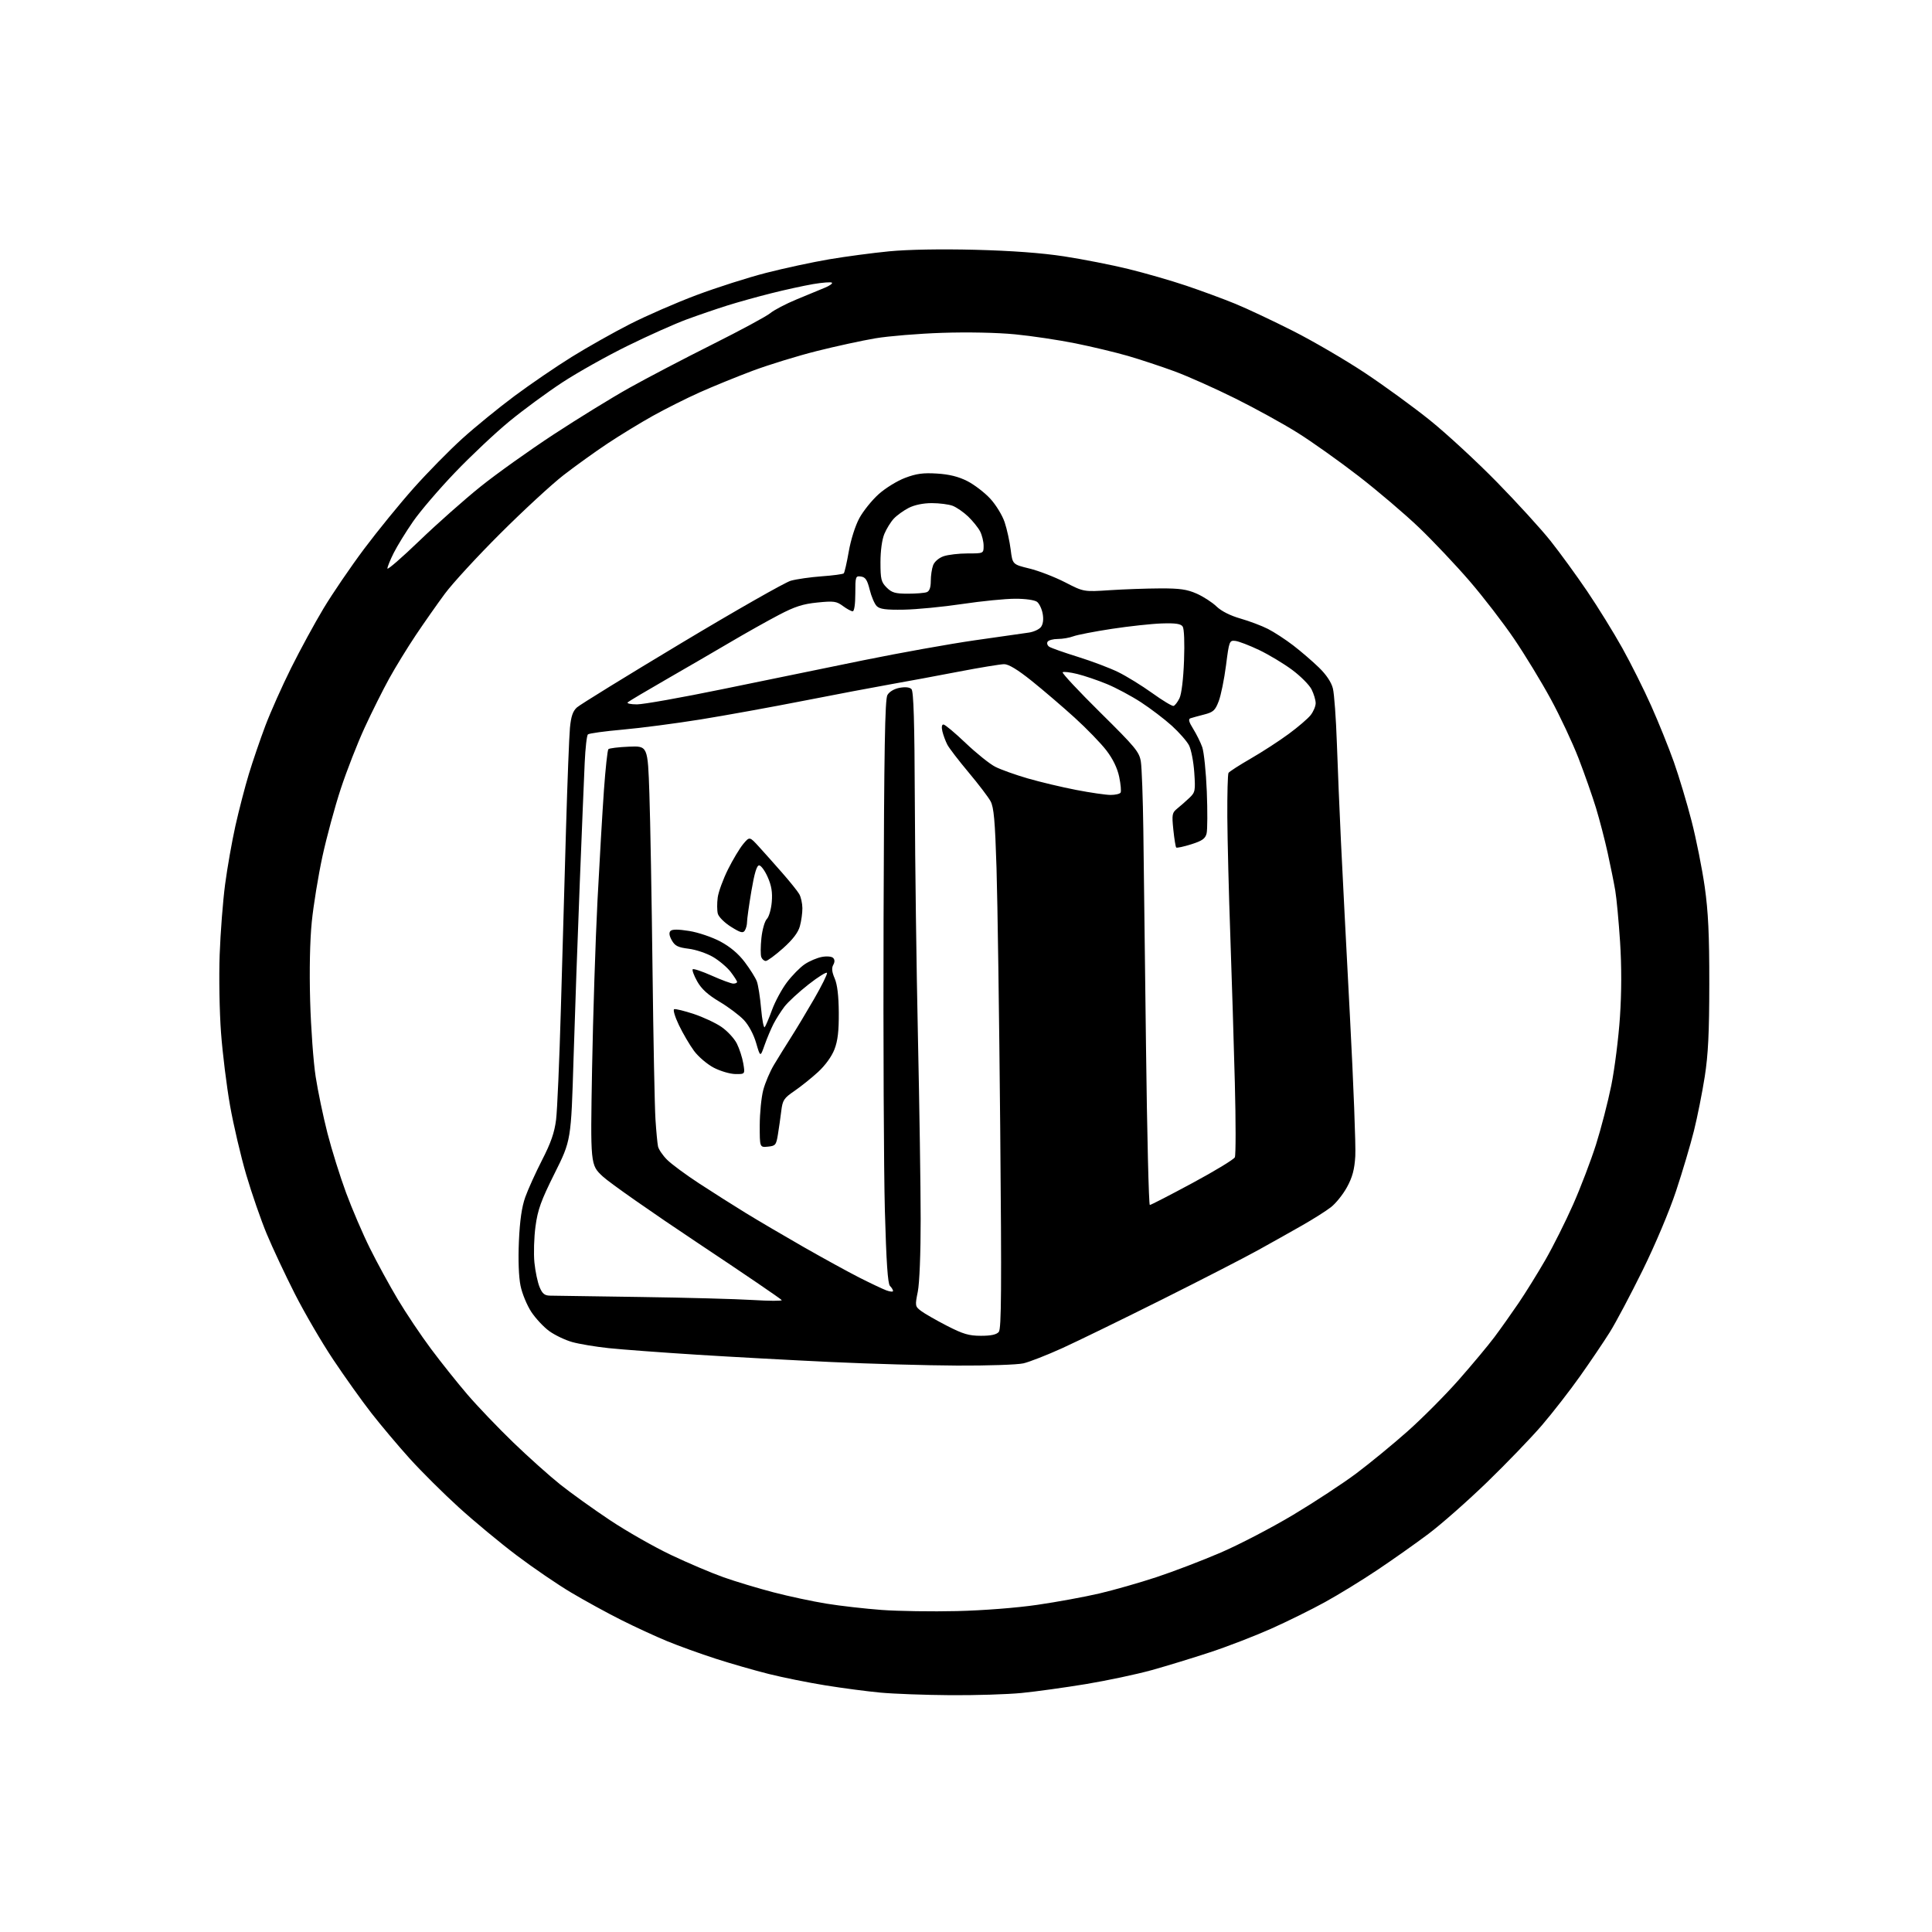 <?xml version="1.0" encoding="UTF-8" standalone="no"?>
<svg 
  version="1.1" 
  xmlns="http://www.w3.org/2000/svg" 
  xmlns:xlink="http://www.w3.org/1999/xlink" 
  xmlns:svg="http://www.w3.org/2000/svg"
  xmlns:rdf="http://www.w3.org/1999/02/22-rdf-syntax-ns#"
  xmlns:cc="http://creativecommons.org/ns#"
  xmlns:dc="http://purl.org/dc/elements/1.1/"
  viewBox="0 0 768 768"
  width="768"
  height="768"
>
<style>svg {background-color: white; }</style>"
<path stroke="none" fill="black" fill-rule="evenodd" d="M377.64,673.86C367.66,673.79 355.23,673.33 350.00,672.84C344.77,672.36 334.92,671.06 328.10,669.96C321.28,668.86 311.15,666.82 305.60,665.43C300.04,664.04 290.55,661.31 284.50,659.36C278.45,657.41 269.77,654.27 265.20,652.39C260.64,650.51 252.41,646.72 246.93,643.96C241.44,641.21 232.53,636.33 227.13,633.12C221.72,629.92 211.95,623.24 205.40,618.30C198.85,613.36 188.48,604.76 182.36,599.19C176.24,593.63 167.46,584.90 162.85,579.79C158.24,574.68 151.40,566.55 147.63,561.72C143.87,556.90 137.05,547.34 132.48,540.49C127.90,533.64 121.02,521.84 117.18,514.27C113.34,506.70 108.32,496.00 106.03,490.50C103.74,485.00 100.08,474.43 97.89,467.00C95.71,459.57 92.81,447.20 91.45,439.50C90.09,431.80 88.47,418.75 87.86,410.50C87.24,402.25 87.00,388.30 87.32,379.50C87.64,370.70 88.61,358.10 89.49,351.50C90.36,344.90 92.21,334.43 93.59,328.23C94.98,322.04 97.37,312.81 98.91,307.73C100.45,302.65 103.41,294.00 105.48,288.50C107.56,283.00 112.17,272.65 115.74,265.50C119.30,258.35 125.10,247.70 128.62,241.84C132.14,235.98 139.40,225.33 144.76,218.17C150.12,211.02 159.00,200.12 164.50,193.95C170.00,187.78 178.68,178.95 183.78,174.34C188.88,169.72 198.24,162.09 204.57,157.38C210.91,152.67 221.13,145.69 227.30,141.86C233.46,138.03 243.84,132.18 250.36,128.86C256.89,125.53 268.81,120.33 276.86,117.31C284.91,114.29 297.40,110.30 304.60,108.46C311.81,106.61 323.06,104.19 329.60,103.08C336.15,101.97 346.90,100.54 353.50,99.90C360.90,99.19 373.93,98.95 387.50,99.29C402.12,99.66 414.03,100.54 423.00,101.91C430.43,103.05 441.90,105.30 448.50,106.92C455.10,108.53 465.45,111.51 471.50,113.55C477.55,115.59 486.32,118.82 491.00,120.74C495.68,122.65 506.02,127.53 514.00,131.56C521.98,135.60 534.81,143.09 542.52,148.20C550.24,153.32 561.94,161.84 568.52,167.14C575.11,172.45 587.04,183.47 595.04,191.64C603.04,199.81 612.63,210.32 616.35,215.00C620.07,219.68 626.62,228.68 630.91,235.00C635.19,241.32 641.49,251.50 644.89,257.61C648.30,263.72 653.48,274.07 656.39,280.61C659.31,287.15 663.36,297.19 665.39,302.92C667.42,308.65 670.59,319.22 672.44,326.42C674.29,333.61 676.63,345.35 677.65,352.50C679.06,362.44 679.49,371.51 679.47,391.00C679.46,410.54 679.03,419.19 677.66,428.00C676.67,434.32 674.74,444.00 673.37,449.50C672.00,455.00 668.81,465.75 666.28,473.38C663.62,481.41 658.01,494.72 652.97,504.96C648.17,514.69 642.30,525.77 639.91,529.58C637.52,533.39 632.23,541.23 628.14,547.00C624.06,552.77 617.21,561.58 612.92,566.58C608.63,571.57 598.81,581.76 591.10,589.23C583.38,596.70 572.89,605.95 567.78,609.78C562.68,613.61 553.54,620.06 547.47,624.12C541.41,628.18 532.06,633.92 526.69,636.87C521.33,639.83 511.67,644.59 505.22,647.47C498.77,650.34 487.88,654.55 481.00,656.81C474.12,659.08 463.65,662.28 457.72,663.93C451.79,665.57 440.09,668.05 431.72,669.44C423.35,670.82 411.84,672.42 406.14,672.98C400.45,673.54 387.62,673.94 377.64,673.86zM380.40,640.43C390.91,640.18 404.13,639.15 412.40,637.94C420.16,636.81 431.23,634.78 437.00,633.43C442.77,632.08 453.00,629.16 459.72,626.94C466.45,624.72 477.95,620.32 485.29,617.16C492.63,614.00 505.58,607.25 514.07,602.17C522.56,597.08 533.84,589.68 539.14,585.71C544.44,581.74 553.59,574.23 559.49,569.00C565.38,563.77 574.56,554.55 579.89,548.50C585.22,542.45 591.60,534.80 594.07,531.50C596.54,528.20 600.85,522.12 603.65,518.00C606.45,513.88 611.25,506.13 614.33,500.79C617.40,495.45 622.36,485.55 625.35,478.79C628.34,472.03 632.42,461.32 634.43,455.00C636.43,448.68 639.17,438.10 640.51,431.50C641.84,424.90 643.39,412.67 643.95,404.33C644.62,394.32 644.63,384.10 644.00,374.33C643.46,366.17 642.61,357.02 642.09,354.00C641.58,350.98 640.22,344.25 639.08,339.06C637.94,333.87 635.84,325.80 634.42,321.13C632.99,316.46 629.87,307.58 627.49,301.41C625.10,295.24 620.13,284.64 616.43,277.85C612.74,271.06 606.20,260.32 601.91,254.00C597.62,247.68 589.65,237.32 584.20,231.00C578.75,224.68 569.72,215.12 564.14,209.77C558.56,204.42 547.73,195.20 540.07,189.27C532.41,183.35 521.50,175.59 515.82,172.04C510.14,168.48 498.98,162.33 491.00,158.37C483.02,154.40 472.18,149.56 466.89,147.61C461.61,145.67 453.28,142.91 448.39,141.49C443.50,140.08 434.10,137.82 427.50,136.49C420.90,135.16 410.10,133.54 403.50,132.90C396.36,132.21 384.61,131.97 374.50,132.31C365.15,132.62 353.23,133.60 348.00,134.48C342.77,135.36 332.28,137.64 324.68,139.55C317.08,141.46 305.61,144.99 299.18,147.39C292.76,149.80 283.23,153.69 278.00,156.03C272.77,158.38 264.45,162.56 259.50,165.32C254.55,168.08 246.45,173.03 241.50,176.31C236.55,179.60 228.68,185.26 224.00,188.89C219.32,192.52 208.05,202.92 198.95,212.00C189.84,221.07 179.90,231.88 176.85,236.00C173.80,240.12 168.59,247.55 165.27,252.50C161.96,257.45 157.20,265.21 154.70,269.74C152.20,274.27 147.81,283.04 144.96,289.24C142.10,295.43 137.84,306.35 135.48,313.50C133.12,320.65 129.83,332.80 128.16,340.50C126.50,348.20 124.60,359.87 123.94,366.43C123.19,373.87 122.95,385.73 123.29,397.93C123.60,408.69 124.58,422.23 125.48,428.00C126.37,433.77 128.49,443.90 130.18,450.50C131.87,457.10 135.21,467.76 137.59,474.19C139.97,480.62 144.22,490.52 147.04,496.19C149.85,501.86 154.84,511.00 158.12,516.50C161.41,522.00 167.35,530.87 171.34,536.21C175.32,541.55 181.84,549.72 185.83,554.37C189.82,559.02 197.99,567.56 203.99,573.36C209.99,579.15 218.41,586.69 222.70,590.11C226.99,593.53 235.90,599.92 242.50,604.31C249.10,608.71 260.01,614.92 266.74,618.12C273.47,621.32 282.88,625.31 287.66,627.00C292.43,628.69 301.33,631.37 307.42,632.96C313.51,634.55 323.00,636.58 328.50,637.47C334.00,638.37 343.90,639.49 350.50,639.98C357.10,640.46 370.56,640.67 380.40,640.43zM380.50,542.84C368.40,542.78 345.90,542.15 330.50,541.43C315.10,540.71 291.02,539.40 277.00,538.52C262.98,537.63 247.22,536.46 242.00,535.91C236.78,535.36 230.22,534.27 227.44,533.48C224.65,532.70 220.57,530.74 218.36,529.15C216.15,527.55 212.94,524.12 211.22,521.53C209.51,518.93 207.57,514.27 206.93,511.16C206.20,507.66 205.95,500.92 206.27,493.50C206.64,485.15 207.41,479.79 208.80,475.89C209.90,472.81 212.91,466.16 215.49,461.12C218.98,454.33 220.42,450.18 221.05,445.11C221.52,441.35 222.38,421.45 222.96,400.89C223.53,380.33 224.45,348.20 225.00,329.50C225.54,310.80 226.25,292.74 226.56,289.36C226.99,284.81 227.70,282.70 229.32,281.23C230.52,280.13 249.21,268.61 270.85,255.63C292.49,242.64 312.07,231.50 314.35,230.85C316.63,230.21 322.18,229.42 326.67,229.09C331.16,228.77 335.09,228.24 335.41,227.92C335.72,227.61 336.62,223.69 337.40,219.23C338.22,214.52 340.00,208.93 341.62,205.95C343.16,203.12 346.60,198.85 349.26,196.46C351.92,194.06 356.66,191.14 359.80,189.96C364.29,188.26 366.99,187.90 372.50,188.25C377.37,188.55 381.03,189.47 384.54,191.25C387.31,192.67 391.41,195.81 393.65,198.24C395.91,200.69 398.46,204.87 399.37,207.61C400.28,210.34 401.35,215.22 401.76,218.47C402.50,224.36 402.50,224.36 409.21,226.00C412.90,226.90 419.27,229.36 423.36,231.46C430.80,235.29 430.80,235.29 441.15,234.61C446.84,234.24 455.86,233.92 461.20,233.90C468.96,233.87 471.85,234.28 475.70,235.98C478.34,237.15 481.88,239.44 483.57,241.07C485.48,242.92 489.05,244.73 493.09,245.88C496.64,246.90 501.57,248.75 504.03,250.01C506.49,251.26 511.02,254.22 514.10,256.58C517.18,258.95 521.76,262.89 524.28,265.34C527.22,268.19 529.22,271.19 529.84,273.65C530.38,275.77 531.09,285.60 531.43,295.50C531.77,305.40 532.50,322.95 533.05,334.50C533.60,346.05 535.21,377.32 536.62,404.00C538.03,430.68 538.99,455.68 538.75,459.57C538.43,464.89 537.62,467.93 535.46,471.89C533.89,474.78 531.00,478.38 529.05,479.89C527.10,481.41 521.90,484.69 517.50,487.19C513.10,489.70 505.23,494.12 500.00,497.01C494.77,499.91 477.68,508.70 462.00,516.54C446.32,524.38 428.47,533.08 422.33,535.88C416.18,538.67 409.21,541.40 406.83,541.95C404.45,542.50 392.60,542.90 380.50,542.84zM389.96,531.00C393.97,531.00 396.15,530.52 397.04,529.45C398.07,528.21 398.18,512.45 397.60,448.20C397.20,404.37 396.54,357.93 396.13,345.00C395.54,326.22 395.07,320.90 393.76,318.50C392.87,316.85 388.92,311.68 385.00,307.00C381.08,302.32 377.28,297.38 376.57,296.00C375.86,294.62 374.98,292.26 374.62,290.75C374.21,289.04 374.37,288.00 375.04,288.00C375.64,288.00 379.62,291.32 383.88,295.39C388.15,299.45 393.43,303.69 395.62,304.80C397.80,305.92 403.62,308.00 408.54,309.43C413.47,310.86 422.13,312.92 427.80,314.01C433.46,315.11 439.63,316.00 441.49,316.00C443.36,316.00 445.14,315.59 445.45,315.08C445.76,314.58 445.51,311.77 444.90,308.83C444.17,305.35 442.41,301.71 439.84,298.35C437.68,295.52 431.99,289.64 427.20,285.29C422.42,280.95 414.74,274.38 410.15,270.69C404.52,266.18 400.94,264.01 399.15,264.02C397.69,264.03 389.52,265.37 381.00,267.01C372.48,268.65 360.32,270.91 354.00,272.02C347.68,273.13 332.15,276.08 319.50,278.56C306.85,281.05 288.40,284.39 278.50,285.99C268.60,287.58 254.65,289.41 247.50,290.04C240.35,290.67 234.14,291.53 233.70,291.94C233.26,292.36 232.69,297.38 232.43,303.10C232.17,308.82 231.28,330.38 230.47,351.00C229.65,371.62 228.53,403.09 227.99,420.91C227.01,453.33 227.01,453.33 220.48,466.41C215.04,477.31 213.77,480.84 212.87,487.50C212.28,491.90 212.09,498.37 212.44,501.88C212.79,505.39 213.72,509.78 214.49,511.63C215.60,514.30 216.48,515.01 218.70,515.04C220.24,515.07 236.35,515.30 254.50,515.57C272.65,515.83 292.79,516.37 299.25,516.77C305.71,517.17 310.89,517.19 310.75,516.82C310.61,516.44 295.65,506.25 277.50,494.18C259.35,482.11 242.29,470.17 239.59,467.64C234.68,463.06 234.68,463.06 235.36,424.78C235.74,403.73 236.71,373.68 237.51,358.00C238.32,342.32 239.48,322.52 240.08,314.00C240.69,305.48 241.48,298.19 241.84,297.81C242.20,297.43 245.88,296.98 250.00,296.81C257.50,296.50 257.50,296.50 258.14,315.50C258.50,325.95 259.06,357.45 259.39,385.50C259.72,413.55 260.25,440.32 260.56,445.00C260.86,449.68 261.32,454.48 261.56,455.67C261.80,456.87 263.42,459.26 265.15,460.99C266.88,462.73 272.62,466.97 277.90,470.42C283.18,473.87 291.55,479.18 296.50,482.22C301.45,485.25 311.80,491.34 319.50,495.74C327.20,500.14 337.10,505.57 341.50,507.81C345.90,510.04 350.74,512.34 352.25,512.91C353.76,513.48 355.00,513.60 355.00,513.18C355.00,512.75 354.45,511.85 353.77,511.17C352.90,510.30 352.32,501.67 351.75,481.22C351.32,465.42 351.08,413.35 351.23,365.50C351.44,297.69 351.78,278.01 352.76,276.29C353.52,274.96 355.44,273.82 357.59,273.42C359.83,273.00 361.58,273.18 362.32,273.92C363.18,274.78 363.54,286.87 363.66,318.80C363.75,342.83 364.30,384.77 364.89,412.00C365.48,439.23 365.97,471.89 365.98,484.58C365.99,498.21 365.52,510.04 364.84,513.46C363.71,519.05 363.76,519.31 366.09,521.09C367.41,522.10 372.02,524.75 376.33,526.97C382.82,530.31 385.14,531.00 389.96,531.00zM457.07,479.00C457.48,479.00 465.09,475.08 473.98,470.29C482.88,465.50 490.48,460.89 490.87,460.04C491.27,459.19 491.27,445.90 490.87,430.50C490.47,415.10 489.66,388.77 489.07,372.00C488.47,355.23 487.94,334.00 487.88,324.83C487.83,315.66 488.04,307.75 488.35,307.24C488.67,306.73 492.65,304.16 497.21,301.53C501.77,298.90 508.54,294.51 512.25,291.77C515.97,289.04 519.91,285.66 521.00,284.27C522.10,282.87 523.00,280.74 523.00,279.52C523.00,278.30 522.27,275.85 521.38,274.07C520.49,272.28 517.01,268.78 513.63,266.27C510.26,263.77 504.35,260.22 500.50,258.38C496.65,256.55 492.41,254.92 491.07,254.77C488.71,254.51 488.60,254.80 487.36,264.50C486.65,270.00 485.35,276.40 484.46,278.73C483.06,282.41 482.30,283.10 478.67,284.03C476.38,284.62 473.93,285.29 473.22,285.53C472.29,285.84 472.59,286.98 474.31,289.73C475.60,291.80 477.23,295.07 477.91,297.00C478.59,298.93 479.41,306.85 479.72,314.62C480.03,322.38 479.99,329.90 479.64,331.32C479.12,333.38 477.89,334.25 473.51,335.63C470.49,336.58 467.82,337.15 467.56,336.90C467.31,336.64 466.80,333.46 466.42,329.82C465.79,323.69 465.92,323.06 468.05,321.35C469.31,320.33 471.46,318.45 472.81,317.16C475.12,314.96 475.24,314.35 474.74,307.06C474.45,302.80 473.51,297.95 472.65,296.28C471.79,294.62 468.70,291.11 465.79,288.47C462.88,285.84 457.37,281.65 453.54,279.15C449.71,276.66 443.63,273.41 440.04,271.93C436.44,270.44 431.15,268.64 428.27,267.93C425.39,267.22 422.76,266.91 422.42,267.24C422.09,267.58 428.79,274.75 437.32,283.18C451.38,297.07 452.89,298.90 453.51,302.77C453.88,305.13 454.32,317.28 454.49,329.77C454.65,342.27 455.13,380.96 455.55,415.75C455.97,450.54 456.66,479.00 457.07,479.00zM305.25,455.81C302.00,456.13 302.00,456.13 302.01,447.31C302.02,442.47 302.65,436.15 303.41,433.28C304.18,430.40 306.09,425.90 307.67,423.28C309.24,420.65 312.25,415.80 314.35,412.50C316.46,409.20 320.63,402.27 323.62,397.09C326.61,391.91 328.92,387.26 328.75,386.75C328.58,386.24 325.27,388.29 321.41,391.32C317.54,394.35 313.23,398.33 311.83,400.16C310.44,402.00 308.48,405.07 307.49,407.00C306.50,408.93 304.90,412.70 303.95,415.40C302.23,420.29 302.23,420.29 300.57,414.58C299.58,411.17 297.61,407.50 295.70,405.47C293.94,403.60 289.57,400.32 286.00,398.19C281.35,395.42 278.83,393.11 277.14,390.10C275.85,387.78 275.05,385.62 275.37,385.30C275.69,384.98 279.12,386.13 282.99,387.86C286.85,389.59 290.69,391.00 291.51,391.00C292.33,391.00 293.00,390.70 293.00,390.34C293.00,389.98 291.86,388.19 290.47,386.37C289.07,384.54 285.91,381.86 283.44,380.41C280.96,378.96 276.61,377.49 273.76,377.14C269.50,376.61 268.30,376.02 267.05,373.79C266.02,371.95 265.86,370.74 266.54,370.06C267.23,369.37 269.64,369.38 274.00,370.08C277.56,370.65 283.07,372.52 286.34,374.26C290.25,376.35 293.53,379.11 296.05,382.45C298.15,385.23 300.31,388.67 300.85,390.10C301.39,391.53 302.16,396.40 302.55,400.92C302.95,405.43 303.59,408.76 303.98,408.32C304.37,407.87 305.68,404.78 306.89,401.46C308.10,398.14 310.77,393.20 312.82,390.48C314.87,387.77 318.05,384.53 319.89,383.30C321.72,382.06 324.78,380.76 326.69,380.40C328.65,380.03 330.60,380.20 331.18,380.78C331.86,381.46 331.88,382.40 331.22,383.57C330.53,384.81 330.70,386.39 331.79,388.91C332.84,391.32 333.38,395.80 333.43,402.50C333.48,409.87 333.03,413.72 331.70,417.16C330.61,419.98 328.04,423.52 325.17,426.16C322.56,428.55 318.34,431.93 315.79,433.68C311.59,436.55 311.09,437.32 310.56,441.68C310.23,444.33 309.64,448.52 309.23,451.00C308.55,455.17 308.26,455.52 305.25,455.81zM292.34,426.95C290.23,426.93 286.36,425.79 283.74,424.43C281.12,423.06 277.58,420.05 275.87,417.72C274.16,415.40 271.46,410.80 269.88,407.50C268.30,404.20 267.45,401.35 268.00,401.17C268.55,400.98 272.03,401.84 275.75,403.06C279.46,404.29 284.42,406.60 286.76,408.20C289.10,409.80 291.86,412.77 292.89,414.80C293.92,416.84 295.08,420.41 295.47,422.75C296.18,427.00 296.18,427.00 292.34,426.95zM304.41,382.00C303.75,382.00 302.95,381.31 302.63,380.47C302.30,379.62 302.32,376.21 302.67,372.89C303.02,369.56 303.99,366.15 304.83,365.32C305.67,364.48 306.55,361.43 306.79,358.54C307.11,354.69 306.68,352.06 305.17,348.65C304.04,346.09 302.50,344.00 301.76,344.00C300.82,344.00 299.88,347.15 298.68,354.25C297.73,359.89 296.96,365.40 296.96,366.50C296.97,367.60 296.57,369.13 296.08,369.90C295.35,371.05 294.35,370.78 290.56,368.40C287.98,366.78 285.68,364.48 285.34,363.19C285.02,361.92 285.00,359.04 285.30,356.78C285.60,354.53 287.45,349.49 289.39,345.59C291.34,341.69 294.07,337.15 295.45,335.50C297.97,332.50 297.97,332.50 301.73,336.63C303.80,338.90 307.98,343.58 311.00,347.04C314.02,350.49 317.05,354.25 317.71,355.41C318.38,356.56 318.94,359.07 318.96,361.00C318.98,362.93 318.53,366.16 317.96,368.20C317.26,370.72 315.12,373.51 311.27,376.95C308.15,379.73 305.06,382.00 304.41,382.00zM466.50,280.62C467.05,280.47 468.11,279.10 468.86,277.56C469.68,275.88 470.40,269.93 470.67,262.63C470.94,255.42 470.72,249.91 470.13,249.05C469.38,247.96 467.29,247.65 461.82,247.83C457.79,247.96 448.86,248.93 441.96,249.98C435.06,251.03 428.17,252.37 426.64,252.95C425.12,253.53 422.35,254.00 420.49,254.00C418.64,254.00 416.81,254.50 416.43,255.11C416.05,255.72 416.36,256.62 417.12,257.11C417.88,257.60 423.00,259.41 428.50,261.12C434.00,262.83 441.20,265.55 444.50,267.17C447.80,268.79 453.88,272.53 458.00,275.49C462.12,278.46 465.95,280.76 466.50,280.62zM253.22,280.00C255.76,280.00 271.04,277.28 287.17,273.96C303.30,270.63 328.43,265.48 343.00,262.51C357.57,259.54 377.60,255.95 387.50,254.53C397.40,253.12 407.07,251.73 409.00,251.46C410.93,251.18 413.09,250.18 413.81,249.23C414.63,248.13 414.89,246.22 414.49,244.00C414.15,242.07 413.14,239.94 412.25,239.25C411.30,238.52 407.68,238.00 403.56,238.01C399.68,238.01 390.20,238.95 382.50,240.10C374.80,241.25 364.36,242.26 359.30,242.35C352.12,242.47 349.74,242.15 348.51,240.93C347.64,240.07 346.39,237.14 345.72,234.43C344.75,230.53 344.03,229.43 342.25,229.18C340.10,228.87 340.00,229.17 340.00,235.93C340.00,240.16 339.58,243.00 338.96,243.00C338.39,243.00 336.63,242.05 335.06,240.89C332.51,239.00 331.43,238.85 324.91,239.51C319.14,240.09 315.92,241.13 309.56,244.47C305.13,246.79 296.55,251.60 290.50,255.17C284.45,258.73 272.98,265.40 265.00,269.99C257.02,274.58 250.07,278.71 249.55,279.17C249.03,279.63 250.67,280.00 253.22,280.00zM360.87,236.00C364.15,236.00 367.55,235.73 368.42,235.39C369.48,234.99 370.00,233.53 370.00,230.96C370.00,228.85 370.42,226.03 370.93,224.69C371.47,223.27 373.21,221.77 375.08,221.12C376.85,220.51 381.16,220.00 384.65,220.00C391.00,220.00 391.00,220.00 391.00,216.95C391.00,215.27 390.36,212.69 389.59,211.20C388.81,209.72 386.67,207.07 384.84,205.31C383.00,203.56 380.23,201.65 378.68,201.06C377.14,200.48 373.41,200.00 370.40,200.00C366.98,200.00 363.52,200.72 361.21,201.90C359.17,202.95 356.51,204.87 355.30,206.17C354.09,207.46 352.40,210.19 351.55,212.23C350.61,214.47 350.00,218.94 350.00,223.51C350.00,230.23 350.28,231.37 352.45,233.55C354.51,235.60 355.87,236.00 360.87,236.00zM166.75,214.94C173.76,208.19 184.68,198.52 191.00,193.45C197.32,188.37 210.38,179.06 220.00,172.75C229.62,166.44 243.18,158.09 250.12,154.21C257.07,150.32 271.92,142.55 283.12,136.94C294.33,131.33 304.71,125.73 306.18,124.50C307.66,123.26 312.38,120.79 316.68,119.01C320.98,117.23 326.03,115.15 327.90,114.37C329.78,113.60 331.04,112.70 330.71,112.37C330.38,112.05 327.05,112.29 323.30,112.92C319.56,113.56 312.00,115.21 306.50,116.60C301.00,117.98 293.12,120.18 289.00,121.48C284.88,122.78 277.68,125.24 273.00,126.96C268.32,128.68 257.75,133.40 249.50,137.46C241.25,141.51 229.55,148.07 223.50,152.04C217.45,156.01 207.99,162.96 202.47,167.50C196.95,172.04 187.24,181.17 180.90,187.80C174.55,194.42 167.03,203.21 164.19,207.32C161.34,211.44 157.89,217.05 156.51,219.80C155.13,222.54 154.00,225.33 154.00,226.00C154.00,226.66 159.74,221.69 166.75,214.94z" />

</svg>